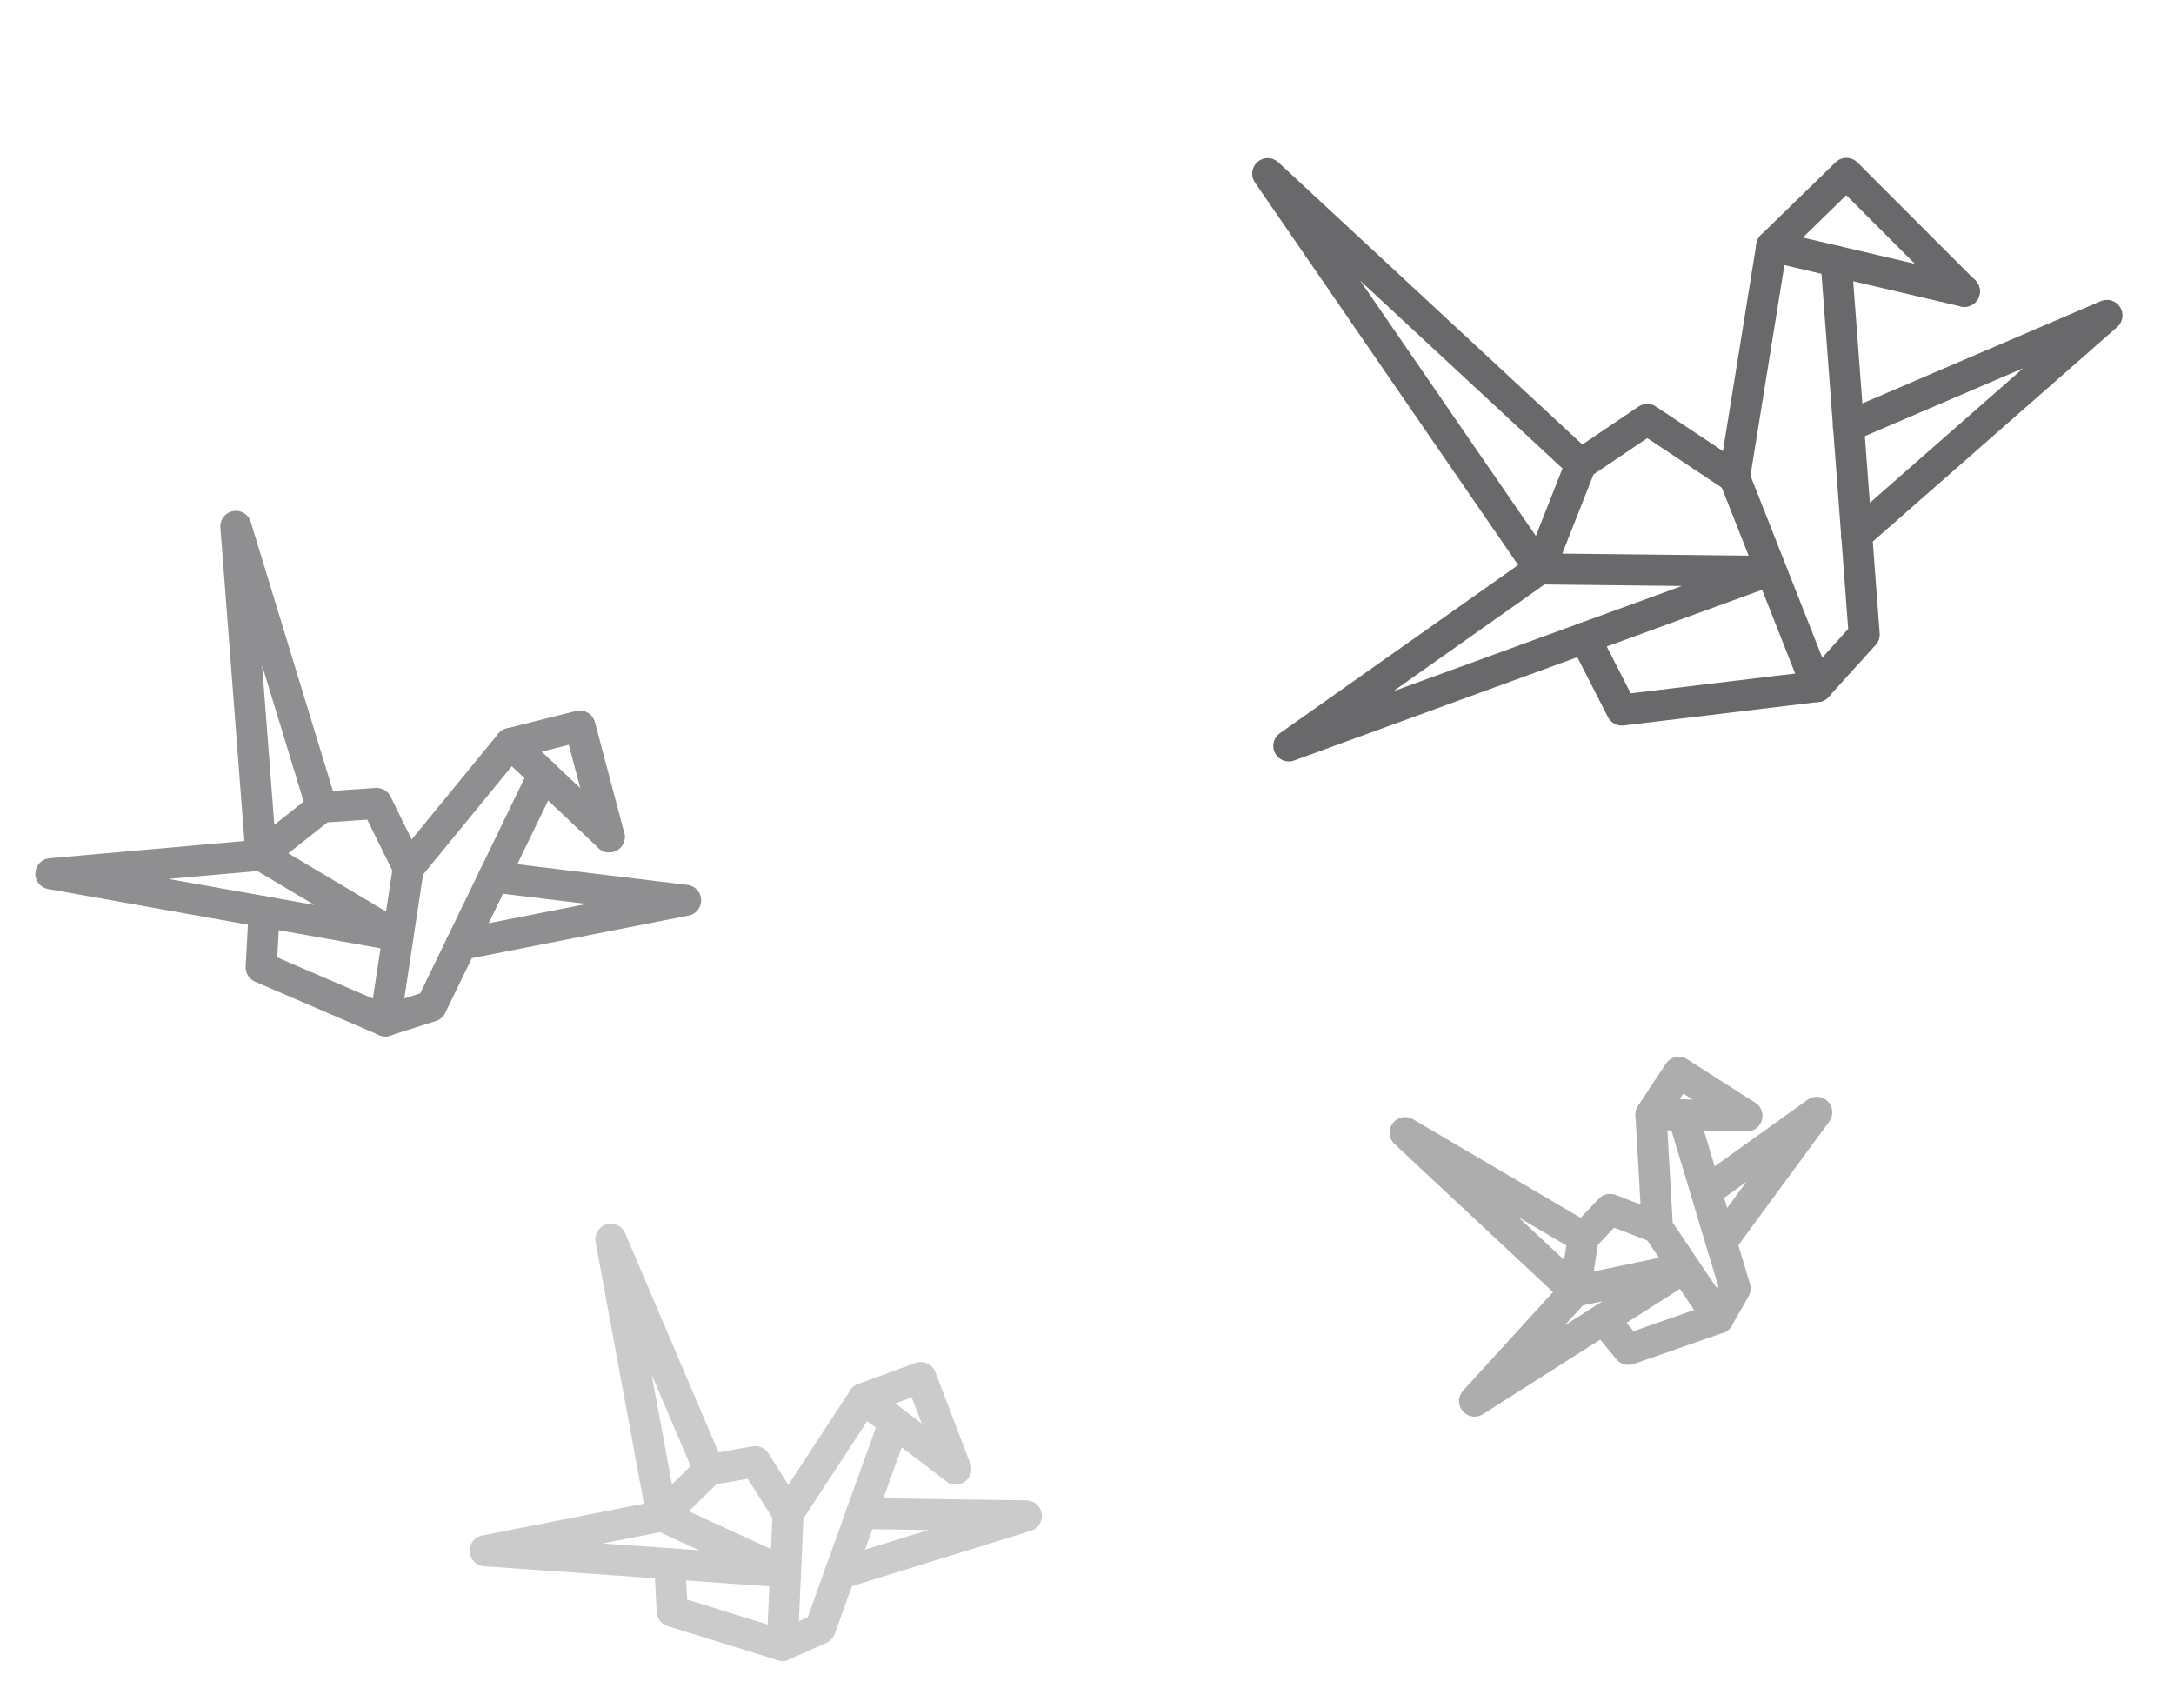 <?xml version="1.0" encoding="UTF-8"?> <svg xmlns="http://www.w3.org/2000/svg" width="56" height="44" viewBox="0 0 56 44" fill="none"><path d="M45.637 6.34L47.562 4.466L50.598 7.503" stroke="#69696C" stroke-width="0.8" stroke-linecap="round" stroke-linejoin="round"></path><path d="M46.803 17.683L44.677 12.296L45.638 6.341L50.6 7.504" stroke="#69696C" stroke-width="0.8" stroke-linecap="round" stroke-linejoin="round"></path><path d="M46.807 17.681L48.019 16.342L47.296 6.729" stroke="#69696C" stroke-width="0.8" stroke-linecap="round" stroke-linejoin="round"></path><path d="M47.824 13.782L54.272 8.124L47.612 10.98" stroke="#69696C" stroke-width="0.8" stroke-linecap="round" stroke-linejoin="round"></path><path d="M44.677 12.297L42.431 10.803L40.72 11.959L39.658 14.653L45.522 14.717L33.198 19.213L39.659 14.653" stroke="#69696C" stroke-width="0.8" stroke-linecap="round" stroke-linejoin="round"></path><path d="M40.825 16.43L41.776 18.289L46.805 17.683" stroke="#69696C" stroke-width="0.8" stroke-linecap="round" stroke-linejoin="round"></path><path d="M40.72 11.958L32.655 4.473L39.659 14.651" stroke="#69696C" stroke-width="0.8" stroke-linecap="round" stroke-linejoin="round"></path><g opacity="0.75"><path d="M13.146 19.15L14.937 18.701L15.693 21.554" stroke="#69696C" stroke-width="0.8" stroke-linecap="round" stroke-linejoin="round"></path><path d="M9.923 26.293L10.519 22.358L13.146 19.15L15.693 21.555" stroke="#69696C" stroke-width="0.8" stroke-linecap="round" stroke-linejoin="round"></path><path d="M9.927 26.293L11.109 25.916L13.998 19.953" stroke="#69696C" stroke-width="0.8" stroke-linecap="round" stroke-linejoin="round"></path><path d="M11.876 24.327L17.661 23.19L12.718 22.589" stroke="#69696C" stroke-width="0.8" stroke-linecap="round" stroke-linejoin="round"></path><path d="M10.52 22.358L9.701 20.694L8.285 20.791L6.724 22.025L10.186 24.088L1.31 22.505L6.724 22.026" stroke="#69696C" stroke-width="0.8" stroke-linecap="round" stroke-linejoin="round"></path><path d="M6.804 23.485L6.728 24.918L9.925 26.293" stroke="#69696C" stroke-width="0.8" stroke-linecap="round" stroke-linejoin="round"></path><path d="M8.285 20.791L6.076 13.559L6.725 22.026" stroke="#69696C" stroke-width="0.8" stroke-linecap="round" stroke-linejoin="round"></path></g><g opacity="0.55"><path d="M42.528 28.705L43.243 27.619L44.995 28.739" stroke="#69696C" stroke-width="0.8" stroke-linecap="round" stroke-linejoin="round"></path><path d="M44.259 33.948L42.693 31.622L42.527 28.706L44.995 28.74" stroke="#69696C" stroke-width="0.8" stroke-linecap="round" stroke-linejoin="round"></path><path d="M44.261 33.947L44.695 33.188L43.352 28.717" stroke="#69696C" stroke-width="0.8" stroke-linecap="round" stroke-linejoin="round"></path><path d="M44.337 31.997L46.797 28.65L43.945 30.694" stroke="#69696C" stroke-width="0.8" stroke-linecap="round" stroke-linejoin="round"></path><path d="M42.693 31.623L41.475 31.15L40.786 31.875L40.565 33.259L43.344 32.679L37.984 36.088L40.565 33.259" stroke="#69696C" stroke-width="0.8" stroke-linecap="round" stroke-linejoin="round"></path><path d="M41.303 33.977L41.947 34.757L44.261 33.948" stroke="#69696C" stroke-width="0.8" stroke-linecap="round" stroke-linejoin="round"></path><path d="M40.787 31.873L36.194 29.173L40.566 33.257" stroke="#69696C" stroke-width="0.8" stroke-linecap="round" stroke-linejoin="round"></path></g><g opacity="0.35"><path d="M22.238 36.025L23.718 35.482L24.617 37.835" stroke="#69696C" stroke-width="0.8" stroke-linecap="round" stroke-linejoin="round"></path><path d="M20.15 42.379L20.3 38.985L22.239 36.026L24.618 37.836" stroke="#69696C" stroke-width="0.8" stroke-linecap="round" stroke-linejoin="round"></path><path d="M20.155 42.379L21.124 41.951L23.036 36.63" stroke="#69696C" stroke-width="0.8" stroke-linecap="round" stroke-linejoin="round"></path><path d="M21.631 40.534L26.438 39.046L22.188 38.983" stroke="#69696C" stroke-width="0.8" stroke-linecap="round" stroke-linejoin="round"></path><path d="M20.3 38.985L19.454 37.648L18.261 37.858L17.048 39.047L20.173 40.483L12.498 39.943L17.049 39.047" stroke="#69696C" stroke-width="0.8" stroke-linecap="round" stroke-linejoin="round"></path><path d="M17.25 40.278L17.315 41.501L20.153 42.379" stroke="#69696C" stroke-width="0.8" stroke-linecap="round" stroke-linejoin="round"></path><path d="M18.264 37.858L15.735 31.92L17.051 39.046" stroke="#69696C" stroke-width="0.8" stroke-linecap="round" stroke-linejoin="round"></path></g></svg> 